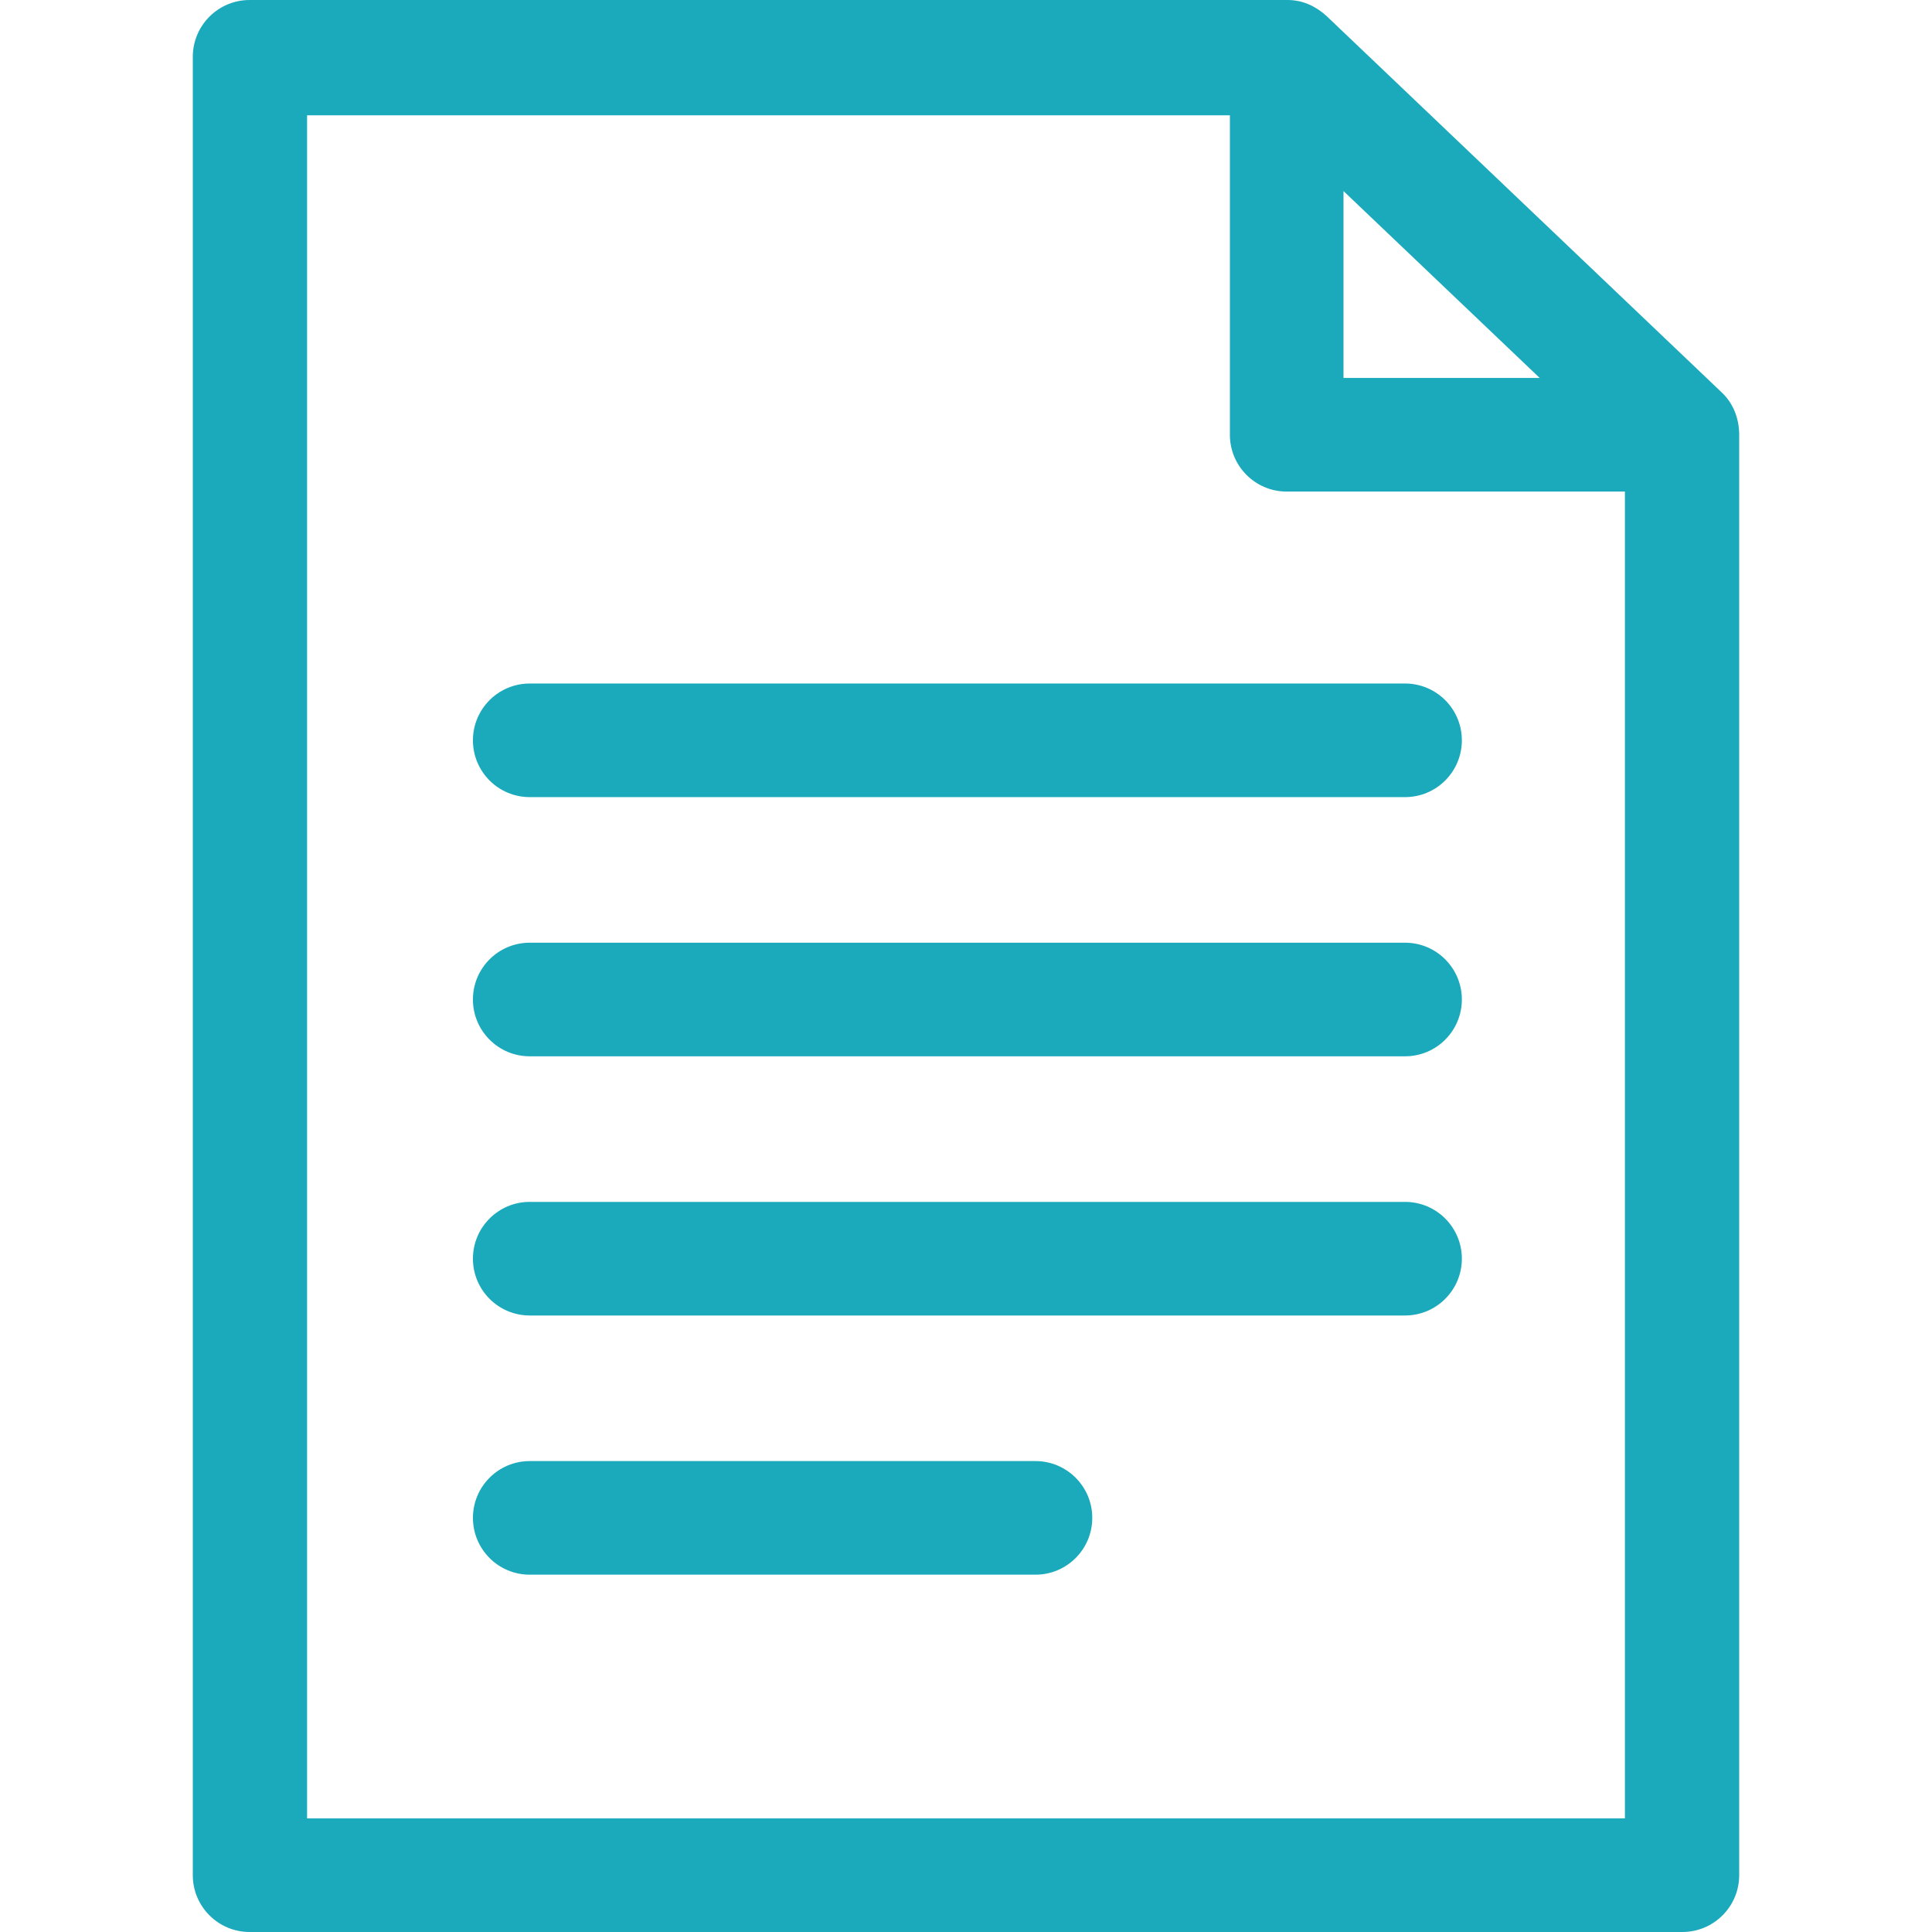 <svg xmlns="http://www.w3.org/2000/svg" version="1.1" xmlns:xlink="http://www.w3.org/1999/xlink" xmlns:svgjs="http://svgjs.com/svgjs" width="512" height="512" x="0" y="0" viewBox="0 0 512.003 512.003" style="enable-background:new 0 0 512 512" xml:space="preserve" class=""><g><path d="M460.91 114.946c-.032-3.444-1.246-7.807-4.675-10.988L351.457 4.157c-2.433-2.17-5.825-4.189-10.391-4.157H66.159c-8.321 0-15.066 6.745-15.066 15.066v481.87c0 8.321 6.745 15.066 15.066 15.066h379.685c8.321 0 15.066-6.745 15.066-15.066v-381.99zM356.042 50.634l52.004 49.534h-52.004zM81.38 481.897V30.561h244.557v84.659c0 8.313 6.739 15.053 15.053 15.053h89.633v351.625H81.38z" fill="#1aaabc" data-original="#000000"></path><path d="M372.356 181.14h-231.97c-8.313 0-15.053 6.739-15.053 15.053s6.739 15.053 15.053 15.053h231.97c8.313 0 15.053-6.739 15.053-15.053s-6.74-15.053-15.053-15.053zM372.356 249.828h-231.97c-8.313 0-15.053 6.739-15.053 15.053s6.739 15.053 15.053 15.053h231.97c8.313 0 15.053-6.739 15.053-15.053s-6.74-15.053-15.053-15.053zM372.356 318.515h-231.97c-8.313 0-15.053 6.739-15.053 15.053s6.739 15.053 15.053 15.053h231.97c8.313 0 15.053-6.739 15.053-15.053s-6.74-15.053-15.053-15.053zM274.409 387.202H140.387c-8.313 0-15.053 6.739-15.053 15.053s6.739 15.053 15.053 15.053H274.41c8.313 0 15.053-6.739 15.053-15.053s-6.741-15.053-15.054-15.053z" fill="#1aaabc" data-original="#000000"></path></g></svg>